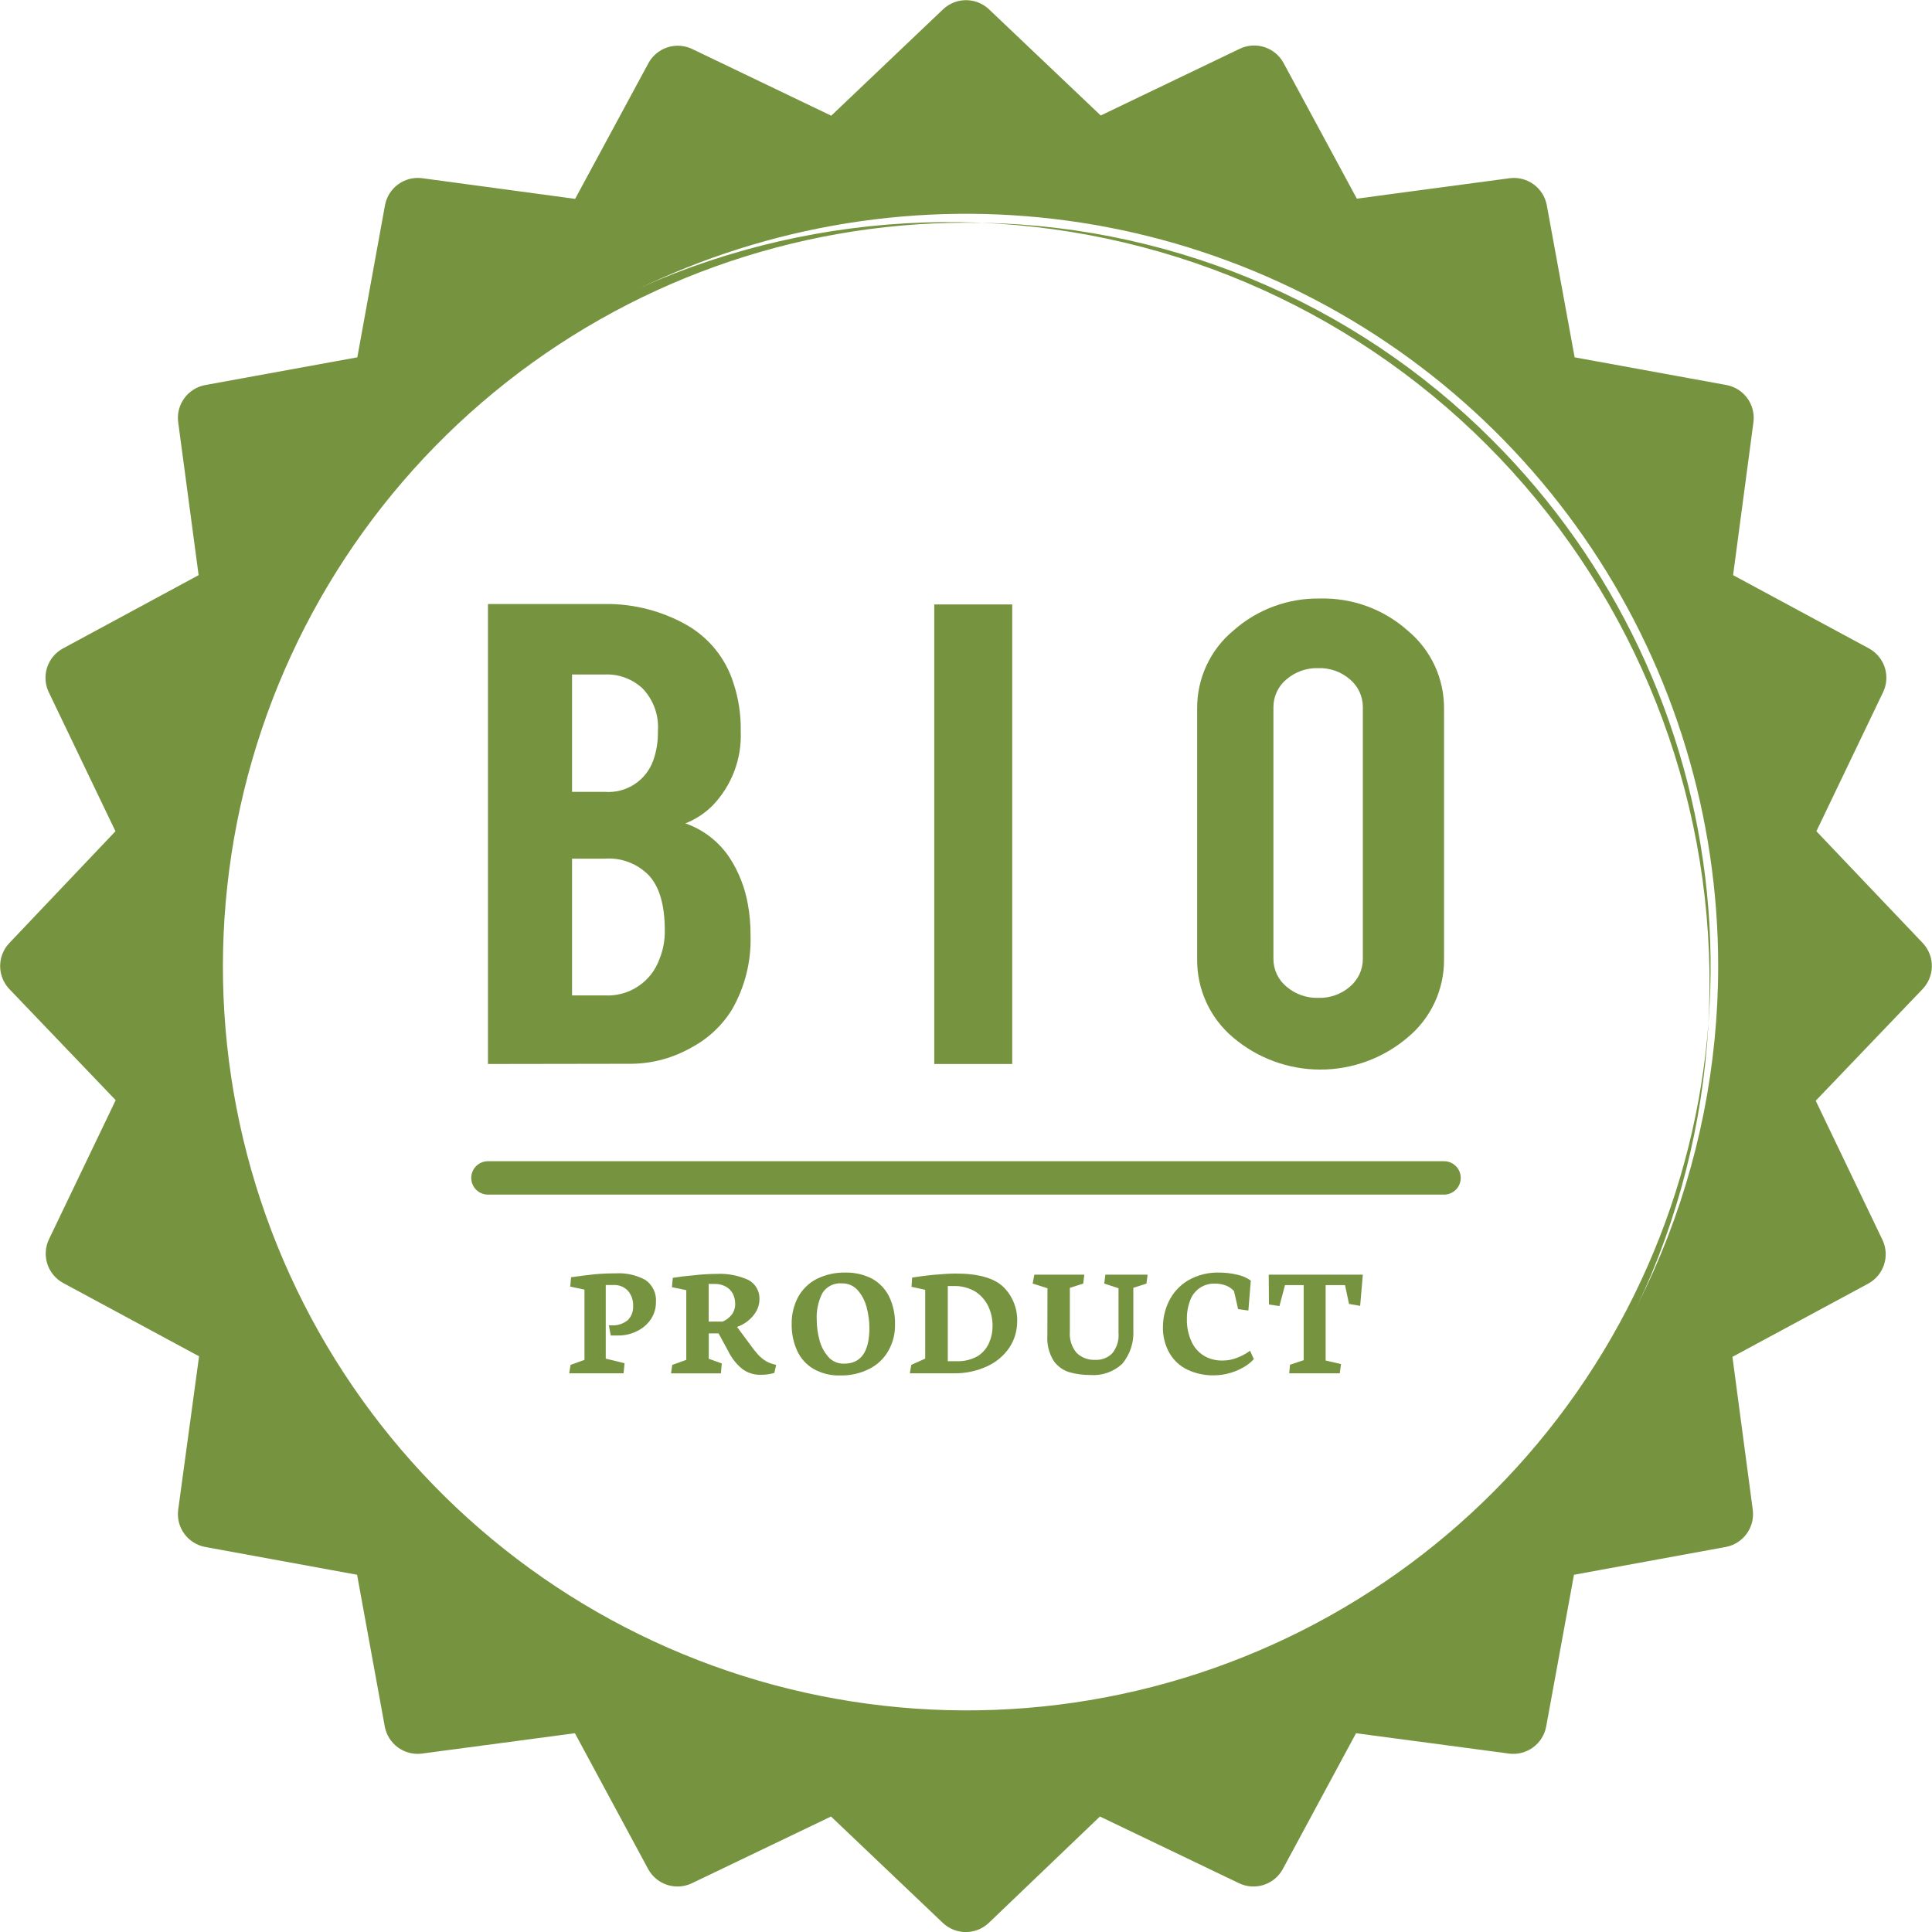 <svg width="105" height="105" viewBox="0 0 105 105" fill="none" xmlns="http://www.w3.org/2000/svg">
<g clip-path="url(#clip0_1563_1325)">
<path d="M104.509 51.265L98.717 45.177L102.348 37.606C102.544 37.189 102.574 36.714 102.433 36.275C102.291 35.837 101.988 35.469 101.585 35.246L94.19 31.258L95.298 22.93C95.353 22.474 95.234 22.013 94.963 21.641C94.692 21.269 94.291 21.014 93.839 20.927L85.578 19.42L84.065 11.153C83.981 10.701 83.728 10.297 83.357 10.024C82.986 9.751 82.525 9.629 82.068 9.683L73.741 10.796L69.753 3.413C69.53 3.009 69.163 2.705 68.724 2.562C68.286 2.42 67.81 2.449 67.392 2.644L59.822 6.276L53.739 0.496C53.403 0.183 52.961 0.009 52.502 0.009C52.042 0.009 51.6 0.183 51.264 0.496L45.176 6.288L37.605 2.656C37.188 2.461 36.711 2.432 36.273 2.574C35.835 2.717 35.467 3.021 35.245 3.425L31.257 10.808L22.929 9.683C22.473 9.627 22.012 9.746 21.64 10.017C21.268 10.288 21.013 10.69 20.926 11.141L19.419 19.42L11.152 20.927C10.698 21.012 10.294 21.265 10.021 21.638C9.747 22.01 9.626 22.472 9.682 22.93L10.795 31.258L3.412 35.246C3.008 35.468 2.704 35.836 2.561 36.274C2.419 36.712 2.448 37.189 2.643 37.606L6.275 45.177L0.495 51.265C0.182 51.601 0.008 52.043 0.008 52.503C0.008 52.962 0.182 53.404 0.495 53.74L6.287 59.792L2.656 67.363C2.46 67.781 2.431 68.257 2.573 68.695C2.716 69.133 3.02 69.501 3.424 69.723L10.819 73.712L9.682 82.069C9.626 82.526 9.745 82.986 10.016 83.358C10.287 83.73 10.689 83.985 11.14 84.072L19.407 85.585L20.914 93.846C21.001 94.298 21.256 94.7 21.628 94.97C22 95.241 22.461 95.361 22.917 95.305L31.245 94.197L35.233 101.593C35.456 101.995 35.824 102.298 36.262 102.44C36.701 102.581 37.176 102.551 37.593 102.355L45.164 98.724L51.252 104.516C51.588 104.829 52.03 105.003 52.49 105.003C52.949 105.003 53.391 104.829 53.727 104.516L59.779 98.724L67.35 102.355C67.767 102.551 68.242 102.581 68.681 102.44C69.119 102.298 69.487 101.995 69.71 101.593L73.698 94.197L82.026 95.305C82.482 95.361 82.943 95.241 83.315 94.97C83.687 94.7 83.942 94.298 84.029 93.846L85.542 85.585L93.803 84.072C94.254 83.985 94.656 83.73 94.927 83.358C95.198 82.986 95.317 82.526 95.261 82.069L94.154 73.742L101.549 69.754C101.952 69.53 102.255 69.162 102.396 68.724C102.538 68.286 102.508 67.81 102.312 67.393L98.681 59.822L104.472 53.771C104.799 53.438 104.985 52.992 104.992 52.525C104.999 52.059 104.826 51.607 104.509 51.265ZM52.499 93.38C44.413 93.38 36.51 90.983 29.787 86.49C23.064 81.999 17.824 75.614 14.73 68.144C11.636 60.674 10.826 52.454 12.404 44.524C13.981 36.594 17.875 29.31 23.592 23.593C29.309 17.876 36.593 13.982 44.523 12.405C52.453 10.827 60.673 11.637 68.143 14.731C75.613 17.825 81.998 23.065 86.49 29.788C90.982 36.511 93.379 44.414 93.379 52.5C93.38 57.868 92.323 63.185 90.269 68.145C88.215 73.105 85.204 77.612 81.407 81.408C77.611 85.205 73.104 88.216 68.144 90.27C63.184 92.324 57.867 93.381 52.499 93.38Z" fill="#76943F"/>
<path d="M52.499 93.803C44.332 93.797 36.349 91.37 29.56 86.83C22.77 82.29 17.479 75.84 14.352 68.294C11.226 60.749 10.406 52.446 11.995 44.435C13.584 36.423 17.511 29.062 23.281 23.281C31.106 15.927 41.487 11.908 52.224 12.075C62.961 12.242 73.212 16.582 80.805 24.175C88.399 31.768 92.738 42.019 92.905 52.756C93.072 63.494 89.053 73.874 81.699 81.7C77.873 85.547 73.323 88.597 68.311 90.674C63.299 92.752 57.925 93.816 52.499 93.803ZM52.499 12.103C43.146 12.113 34.086 15.366 26.862 21.307C19.638 27.248 14.698 35.511 12.883 44.686C11.069 53.861 12.492 63.382 16.91 71.626C21.328 79.87 28.468 86.326 37.113 89.896C45.758 93.466 55.373 93.927 64.321 91.202C73.268 88.477 80.993 82.734 86.181 74.951C91.368 67.168 93.697 57.828 92.769 48.521C91.841 39.214 87.716 30.516 81.094 23.91C77.344 20.151 72.886 17.172 67.978 15.145C63.07 13.119 57.809 12.085 52.499 12.103Z" fill="#76943F"/>
<path d="M26.52 57.826V32.826H32.862C34.45 32.804 36.014 33.212 37.389 34.006C38.561 34.698 39.438 35.796 39.852 37.093C40.138 37.947 40.275 38.843 40.257 39.743C40.288 40.483 40.169 41.222 39.907 41.915C39.645 42.607 39.245 43.24 38.732 43.774C38.311 44.198 37.806 44.53 37.249 44.748C38.243 45.095 39.094 45.761 39.67 46.642C40.152 47.394 40.481 48.233 40.639 49.112C40.745 49.68 40.795 50.258 40.79 50.836C40.835 52.245 40.487 53.639 39.785 54.861C39.245 55.74 38.477 56.457 37.564 56.937C36.588 57.494 35.487 57.795 34.363 57.814L26.52 57.826ZM31.089 43.036H32.862C33.431 43.081 33.998 42.937 34.477 42.627C34.955 42.316 35.317 41.855 35.507 41.317C35.684 40.812 35.768 40.279 35.755 39.743C35.788 39.314 35.729 38.882 35.582 38.477C35.434 38.072 35.203 37.703 34.901 37.395C34.346 36.889 33.613 36.624 32.862 36.657H31.089V43.036ZM31.089 54.098H32.862C33.505 54.135 34.142 53.962 34.678 53.607C35.215 53.251 35.622 52.732 35.839 52.126C36.04 51.632 36.139 51.103 36.13 50.57C36.13 49.17 35.831 48.161 35.234 47.544C34.925 47.236 34.554 46.997 34.144 46.846C33.735 46.694 33.297 46.633 32.862 46.667H31.089V54.098Z" fill="#76943F"/>
<path d="M55.012 57.826H50.775V32.85H55.012V57.826Z" fill="#76943F"/>
<path d="M71.762 32.529C73.513 32.488 75.214 33.116 76.519 34.284C77.139 34.801 77.637 35.449 77.976 36.182C78.315 36.914 78.487 37.713 78.48 38.521V52.143C78.486 52.952 78.312 53.751 77.971 54.484C77.629 55.217 77.129 55.864 76.507 56.38C75.183 57.509 73.499 58.129 71.759 58.129C70.019 58.129 68.336 57.509 67.011 56.38C66.395 55.861 65.9 55.212 65.564 54.479C65.227 53.747 65.056 52.949 65.063 52.143V38.508C65.056 37.701 65.229 36.901 65.569 36.169C65.909 35.436 66.408 34.788 67.03 34.272C68.331 33.116 70.021 32.493 71.762 32.529ZM74.068 38.43C74.069 38.141 74.005 37.856 73.883 37.594C73.761 37.333 73.582 37.101 73.36 36.917C72.885 36.507 72.274 36.291 71.647 36.312C71.017 36.292 70.402 36.508 69.922 36.917C69.697 37.102 69.516 37.334 69.392 37.598C69.269 37.862 69.206 38.151 69.208 38.442V52.101C69.206 52.392 69.269 52.681 69.392 52.945C69.516 53.209 69.697 53.441 69.922 53.626C70.402 54.035 71.017 54.251 71.647 54.231C72.274 54.252 72.885 54.036 73.36 53.626C73.584 53.44 73.763 53.207 73.886 52.943C74.008 52.679 74.07 52.392 74.068 52.101V38.43Z" fill="#76943F"/>
<path d="M33.889 74.638H30.936L31.008 74.178L31.765 73.906V70.087L30.99 69.924L31.038 69.415C31.504 69.349 31.922 69.294 32.285 69.258C32.648 69.222 33.042 69.204 33.459 69.204C34.02 69.17 34.58 69.294 35.075 69.561C35.268 69.695 35.423 69.877 35.524 70.089C35.625 70.302 35.668 70.537 35.65 70.771C35.652 71.098 35.557 71.418 35.378 71.691C35.191 71.969 34.934 72.192 34.633 72.338C34.309 72.503 33.95 72.587 33.586 72.581H33.193L33.09 72.03H33.247C33.563 72.048 33.874 71.946 34.119 71.745C34.218 71.645 34.296 71.524 34.346 71.392C34.396 71.26 34.417 71.118 34.409 70.977C34.422 70.677 34.322 70.384 34.131 70.154C34.023 70.04 33.891 69.953 33.744 69.898C33.597 69.844 33.44 69.823 33.284 69.839H33.09H32.921V73.839L33.943 74.088L33.889 74.638Z" fill="#76943F"/>
<path d="M39.18 74.639H36.469L36.535 74.179L37.298 73.906V70.118L36.517 69.955L36.566 69.446C36.91 69.392 37.31 69.343 37.776 69.301C38.156 69.259 38.538 69.237 38.92 69.234C39.521 69.201 40.121 69.313 40.669 69.561C40.864 69.663 41.026 69.82 41.133 70.013C41.241 70.205 41.289 70.425 41.274 70.644C41.269 70.856 41.213 71.064 41.111 71.25C40.996 71.452 40.844 71.63 40.663 71.776C40.483 71.924 40.278 72.039 40.057 72.115L40.711 72.999C40.885 73.241 41.03 73.428 41.147 73.561C41.26 73.695 41.39 73.814 41.534 73.912C41.682 74.017 41.848 74.093 42.024 74.136L42.182 74.179L42.085 74.615C41.847 74.686 41.6 74.72 41.353 74.717C40.981 74.73 40.617 74.612 40.324 74.385C40.017 74.131 39.768 73.815 39.592 73.459L39.053 72.466H38.52V73.846L39.228 74.1L39.18 74.639ZM38.514 69.797V71.825H39.271C39.466 71.745 39.637 71.616 39.767 71.449C39.897 71.275 39.963 71.061 39.955 70.844C39.955 70.654 39.909 70.468 39.822 70.299C39.733 70.137 39.598 70.004 39.434 69.918C39.248 69.82 39.039 69.772 38.829 69.779H38.502L38.514 69.797Z" fill="#76943F"/>
<path d="M45.653 74.753C45.149 74.767 44.651 74.644 44.212 74.396C43.821 74.167 43.51 73.822 43.323 73.409C43.119 72.957 43.018 72.465 43.026 71.969C43.015 71.458 43.134 70.952 43.371 70.499C43.601 70.077 43.95 69.734 44.376 69.512C44.866 69.269 45.408 69.148 45.955 69.161C46.456 69.151 46.95 69.266 47.396 69.494C47.794 69.716 48.117 70.054 48.322 70.462C48.546 70.936 48.656 71.457 48.642 71.981C48.654 72.488 48.526 72.988 48.273 73.428C48.03 73.848 47.668 74.187 47.232 74.402C46.742 74.647 46.2 74.767 45.653 74.753ZM45.749 69.748C45.542 69.731 45.335 69.771 45.149 69.864C44.963 69.957 44.807 70.099 44.696 70.275C44.468 70.725 44.361 71.228 44.388 71.733C44.389 72.099 44.438 72.463 44.533 72.816C44.617 73.157 44.781 73.472 45.011 73.736C45.118 73.86 45.251 73.957 45.401 74.022C45.551 74.087 45.713 74.118 45.877 74.112C46.79 74.112 47.25 73.464 47.25 72.169C47.249 71.799 47.2 71.431 47.105 71.073C47.022 70.728 46.858 70.406 46.627 70.135C46.519 70.009 46.384 69.909 46.232 69.842C46.08 69.775 45.915 69.743 45.749 69.748Z" fill="#76943F"/>
<path d="M51.868 74.637H49.447L49.526 74.177L50.282 73.838V70.098L49.538 69.935L49.574 69.433C49.992 69.366 50.416 69.312 50.845 69.275C51.275 69.239 51.644 69.215 51.953 69.215C53.163 69.215 54.023 69.457 54.531 69.941C54.779 70.186 54.974 70.48 55.103 70.804C55.232 71.128 55.293 71.475 55.281 71.823C55.282 72.319 55.139 72.805 54.87 73.221C54.569 73.669 54.15 74.026 53.659 74.25C53.098 74.511 52.486 74.643 51.868 74.637ZM51.511 69.893V73.978H51.983C52.391 73.996 52.797 73.897 53.151 73.693C53.418 73.52 53.629 73.271 53.756 72.979C53.882 72.689 53.946 72.376 53.944 72.059C53.946 71.689 53.866 71.323 53.708 70.988C53.553 70.668 53.315 70.397 53.018 70.201C52.652 69.984 52.232 69.877 51.807 69.893H51.644H51.511Z" fill="#76943F"/>
<path d="M56.928 70.014L56.123 69.76L56.214 69.275H58.931L58.871 69.76L58.144 69.99V72.368C58.11 72.789 58.242 73.206 58.514 73.53C58.649 73.658 58.809 73.757 58.983 73.822C59.158 73.886 59.344 73.915 59.53 73.905C59.702 73.914 59.873 73.886 60.032 73.823C60.192 73.76 60.336 73.665 60.456 73.542C60.705 73.229 60.824 72.833 60.789 72.434V70.014L60.014 69.76L60.075 69.275H62.369L62.308 69.76L61.594 69.99V72.307C61.63 72.967 61.413 73.616 60.989 74.123C60.756 74.339 60.481 74.504 60.181 74.608C59.881 74.712 59.562 74.753 59.246 74.728C58.865 74.731 58.486 74.68 58.12 74.577C57.779 74.474 57.481 74.261 57.273 73.972C57.012 73.558 56.889 73.073 56.922 72.586L56.928 70.014Z" fill="#76943F"/>
<path d="M65.994 74.747C65.489 74.758 64.988 74.653 64.53 74.439C64.121 74.242 63.781 73.925 63.555 73.531C63.311 73.098 63.189 72.606 63.204 72.109C63.206 71.633 63.313 71.164 63.519 70.735C63.743 70.272 64.093 69.881 64.53 69.609C65.064 69.293 65.677 69.138 66.297 69.162C66.613 69.164 66.928 69.203 67.235 69.276C67.503 69.33 67.757 69.439 67.979 69.597L67.846 71.225L67.289 71.147L67.066 70.172C66.95 70.037 66.802 69.933 66.636 69.87C66.443 69.795 66.237 69.758 66.031 69.761C65.743 69.75 65.46 69.83 65.22 69.988C64.981 70.147 64.796 70.376 64.693 70.644C64.562 70.979 64.498 71.337 64.505 71.697C64.496 72.114 64.581 72.528 64.754 72.908C64.896 73.228 65.132 73.498 65.431 73.682C65.736 73.861 66.084 73.951 66.436 73.942C66.71 73.944 66.981 73.893 67.235 73.791C67.485 73.697 67.722 73.569 67.937 73.41L68.143 73.864C67.997 74.026 67.828 74.165 67.64 74.275C67.404 74.416 67.153 74.528 66.89 74.608C66.6 74.697 66.298 74.744 65.994 74.747Z" fill="#76943F"/>
<path d="M68.953 69.275H74.067L73.922 70.97L73.317 70.867L73.099 69.844H72.046V73.941L72.881 74.135L72.814 74.637H70.067L70.109 74.171L70.853 73.923V69.844H69.837L69.534 70.982L68.965 70.897L68.953 69.275Z" fill="#76943F"/>
<path d="M78.481 64.925H26.519C26.278 64.925 26.047 64.829 25.877 64.659C25.707 64.489 25.611 64.258 25.611 64.017C25.611 63.776 25.707 63.545 25.877 63.375C26.047 63.205 26.278 63.109 26.519 63.109H78.481C78.721 63.109 78.952 63.205 79.122 63.375C79.293 63.545 79.388 63.776 79.388 64.017C79.388 64.258 79.293 64.489 79.122 64.659C78.952 64.829 78.721 64.925 78.481 64.925Z" fill="#76943F"/>
</g>
<defs>
<clipPath id="clip0_1563_1325">
<rect width="105" height="105" fill="white"/>
</clipPath>
</defs>
</svg>
